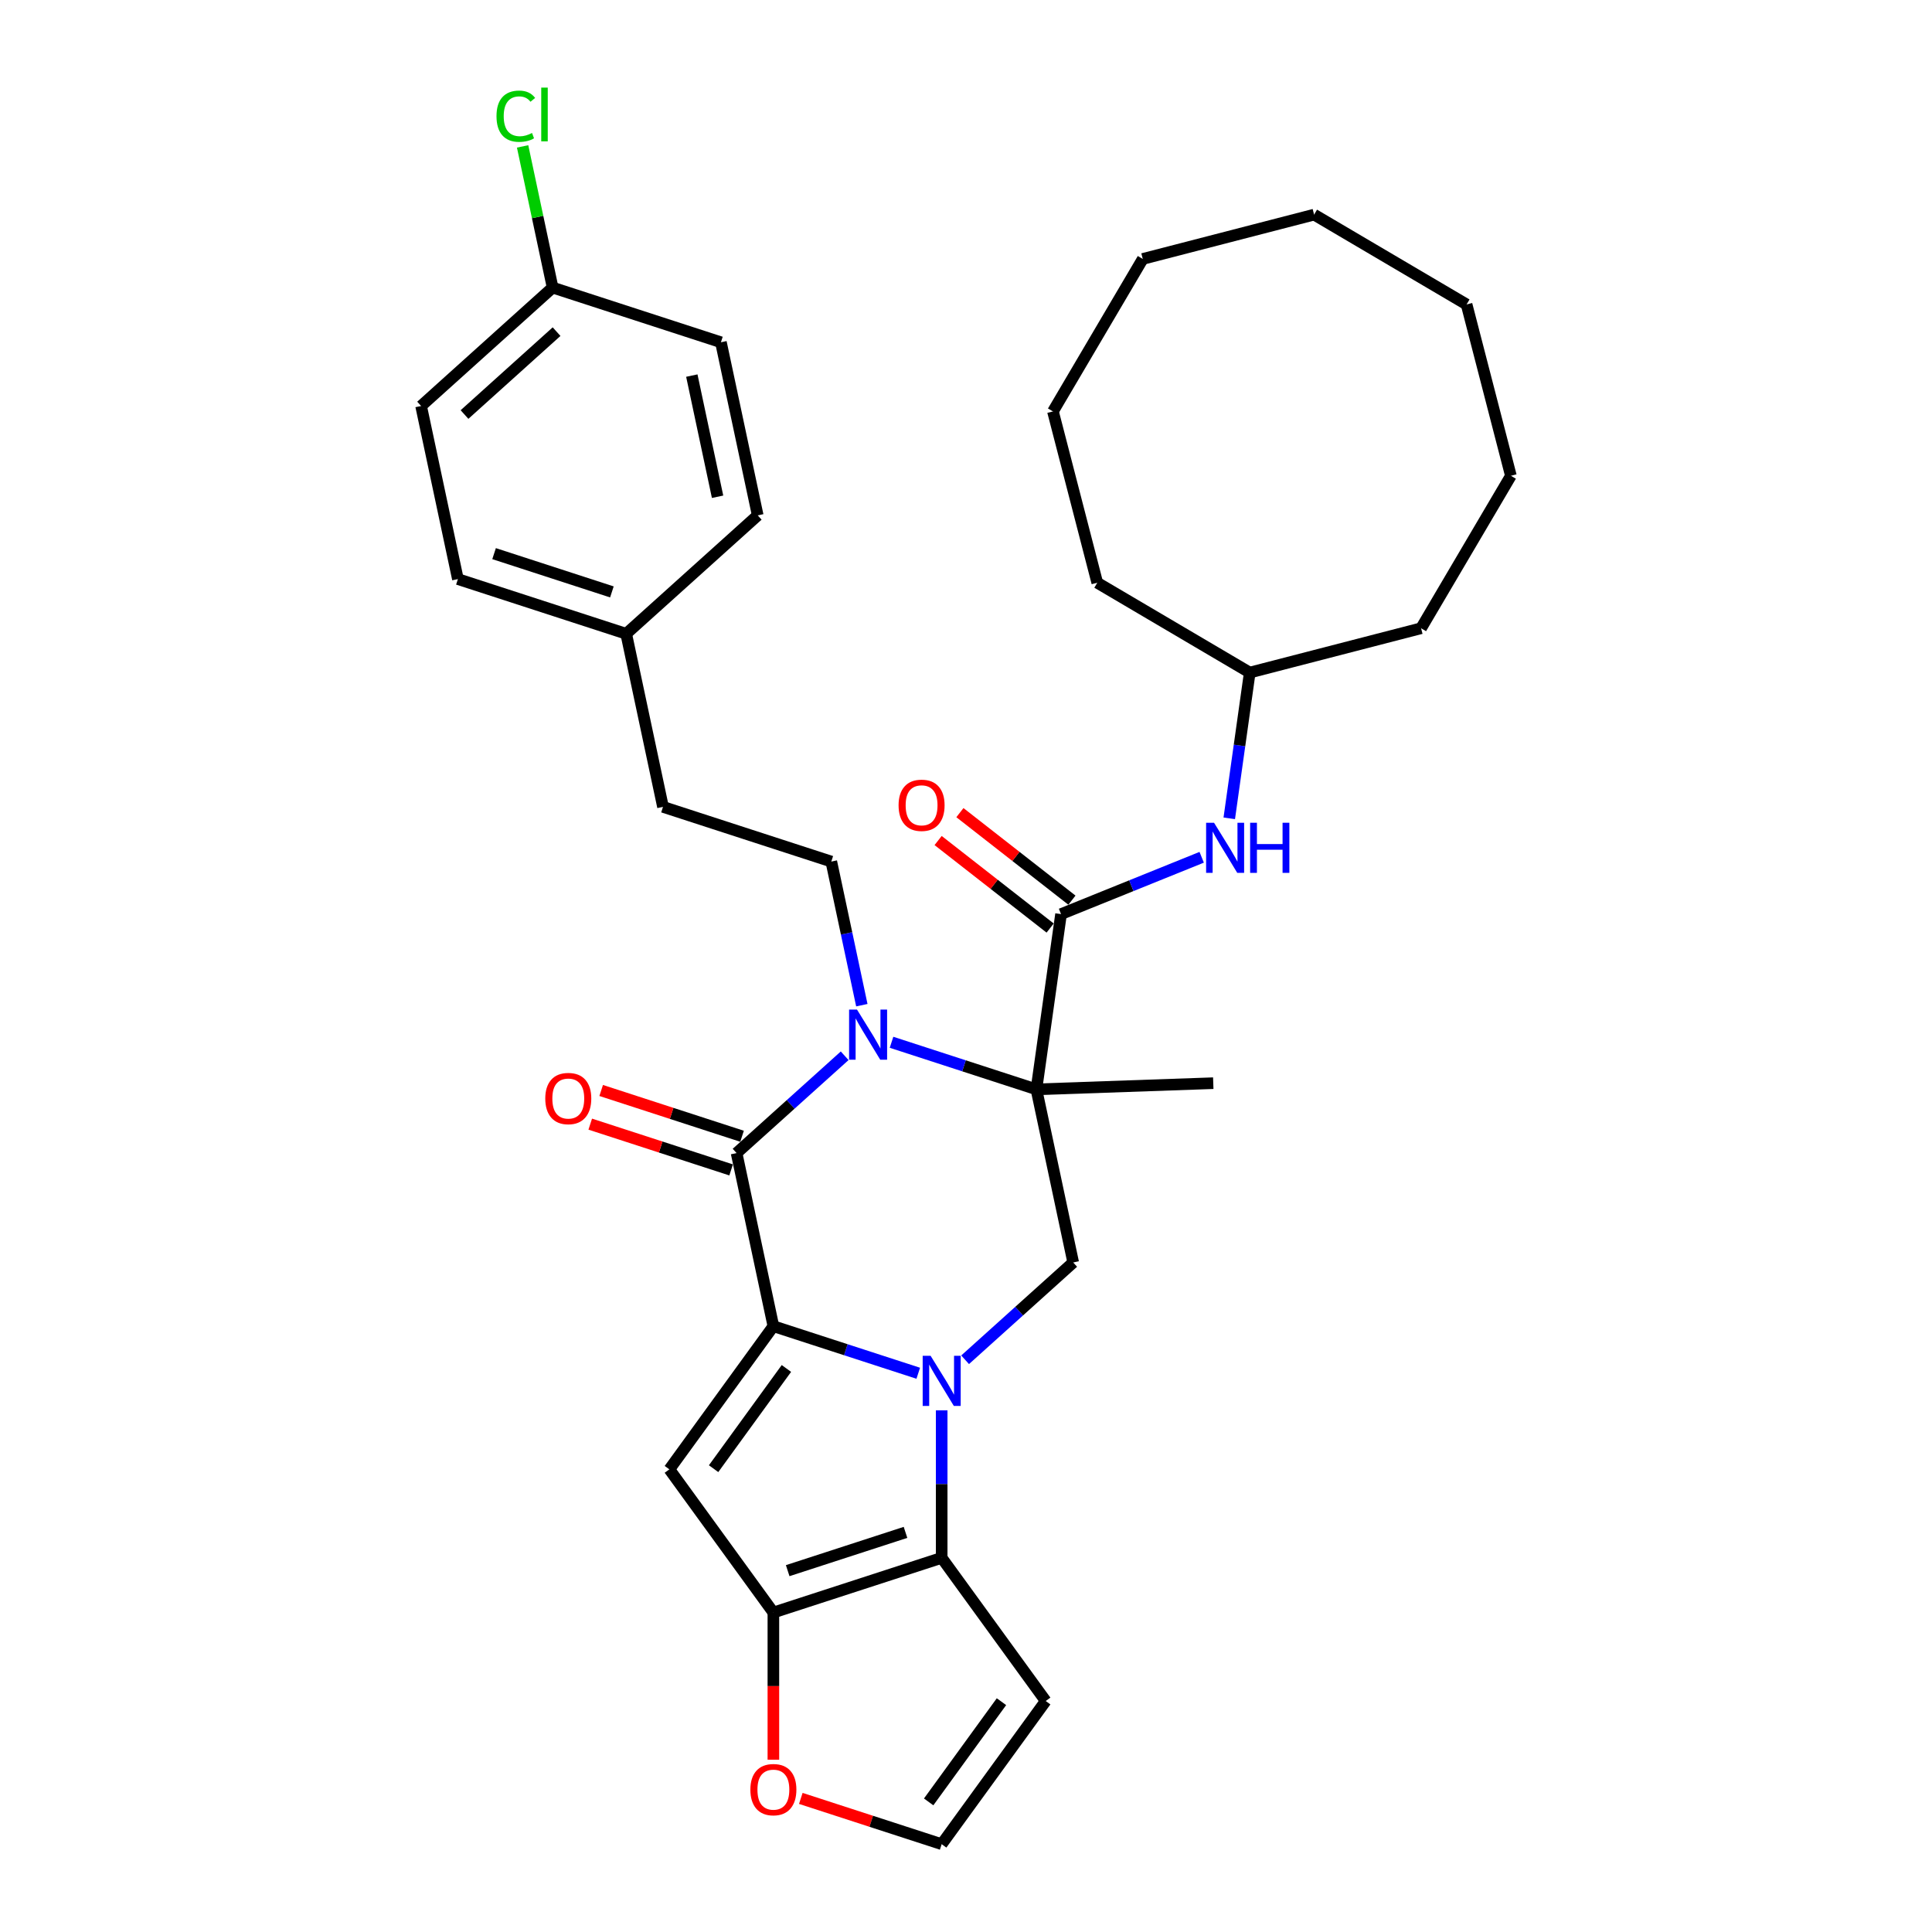 <?xml version='1.0' encoding='iso-8859-1'?>
<svg version='1.1' baseProfile='full'
              xmlns='http://www.w3.org/2000/svg'
                      xmlns:rdkit='http://www.rdkit.org/xml'
                      xmlns:xlink='http://www.w3.org/1999/xlink'
                  xml:space='preserve'
width='1000px' height='1000px' viewBox='0 0 1000 1000'>
<!-- END OF HEADER -->
<rect style='opacity:1.0;fill:#FFFFFF;stroke:none' width='1000' height='1000' x='0' y='0'> </rect>
<path class='bond-0' d='M 475.288,710.796 L 437.794,698.614' style='fill:none;fill-rule:evenodd;stroke:#0000FF;stroke-width:6px;stroke-linecap:butt;stroke-linejoin:miter;stroke-opacity:1' />
<path class='bond-0' d='M 437.794,698.614 L 400.3,686.431' style='fill:none;fill-rule:evenodd;stroke:#000000;stroke-width:6px;stroke-linecap:butt;stroke-linejoin:miter;stroke-opacity:1' />
<path class='bond-5' d='M 487.415,729.997 L 487.415,768.166' style='fill:none;fill-rule:evenodd;stroke:#0000FF;stroke-width:6px;stroke-linecap:butt;stroke-linejoin:miter;stroke-opacity:1' />
<path class='bond-5' d='M 487.415,768.166 L 487.415,806.336' style='fill:none;fill-rule:evenodd;stroke:#000000;stroke-width:6px;stroke-linecap:butt;stroke-linejoin:miter;stroke-opacity:1' />
<path class='bond-8' d='M 499.543,703.817 L 527.515,678.631' style='fill:none;fill-rule:evenodd;stroke:#0000FF;stroke-width:6px;stroke-linecap:butt;stroke-linejoin:miter;stroke-opacity:1' />
<path class='bond-8' d='M 527.515,678.631 L 555.486,653.445' style='fill:none;fill-rule:evenodd;stroke:#000000;stroke-width:6px;stroke-linecap:butt;stroke-linejoin:miter;stroke-opacity:1' />
<path class='bond-3' d='M 400.3,686.431 L 381.255,596.834' style='fill:none;fill-rule:evenodd;stroke:#000000;stroke-width:6px;stroke-linecap:butt;stroke-linejoin:miter;stroke-opacity:1' />
<path class='bond-4' d='M 400.3,686.431 L 346.459,760.536' style='fill:none;fill-rule:evenodd;stroke:#000000;stroke-width:6px;stroke-linecap:butt;stroke-linejoin:miter;stroke-opacity:1' />
<path class='bond-4' d='M 407.045,708.315 L 369.356,760.188' style='fill:none;fill-rule:evenodd;stroke:#000000;stroke-width:6px;stroke-linecap:butt;stroke-linejoin:miter;stroke-opacity:1' />
<path class='bond-1' d='M 536.442,563.848 L 555.486,653.445' style='fill:none;fill-rule:evenodd;stroke:#000000;stroke-width:6px;stroke-linecap:butt;stroke-linejoin:miter;stroke-opacity:1' />
<path class='bond-2' d='M 536.442,563.848 L 498.948,551.666' style='fill:none;fill-rule:evenodd;stroke:#000000;stroke-width:6px;stroke-linecap:butt;stroke-linejoin:miter;stroke-opacity:1' />
<path class='bond-2' d='M 498.948,551.666 L 461.454,539.483' style='fill:none;fill-rule:evenodd;stroke:#0000FF;stroke-width:6px;stroke-linecap:butt;stroke-linejoin:miter;stroke-opacity:1' />
<path class='bond-7' d='M 536.442,563.848 L 549.19,473.141' style='fill:none;fill-rule:evenodd;stroke:#000000;stroke-width:6px;stroke-linecap:butt;stroke-linejoin:miter;stroke-opacity:1' />
<path class='bond-16' d='M 536.442,563.848 L 627.985,560.651' style='fill:none;fill-rule:evenodd;stroke:#000000;stroke-width:6px;stroke-linecap:butt;stroke-linejoin:miter;stroke-opacity:1' />
<path class='bond-9' d='M 446.083,520.282 L 438.182,483.114' style='fill:none;fill-rule:evenodd;stroke:#0000FF;stroke-width:6px;stroke-linecap:butt;stroke-linejoin:miter;stroke-opacity:1' />
<path class='bond-9' d='M 438.182,483.114 L 430.282,445.945' style='fill:none;fill-rule:evenodd;stroke:#000000;stroke-width:6px;stroke-linecap:butt;stroke-linejoin:miter;stroke-opacity:1' />
<path class='bond-34' d='M 437.199,546.462 L 409.227,571.648' style='fill:none;fill-rule:evenodd;stroke:#0000FF;stroke-width:6px;stroke-linecap:butt;stroke-linejoin:miter;stroke-opacity:1' />
<path class='bond-34' d='M 409.227,571.648 L 381.255,596.834' style='fill:none;fill-rule:evenodd;stroke:#000000;stroke-width:6px;stroke-linecap:butt;stroke-linejoin:miter;stroke-opacity:1' />
<path class='bond-14' d='M 384.086,588.123 L 347.627,576.276' style='fill:none;fill-rule:evenodd;stroke:#000000;stroke-width:6px;stroke-linecap:butt;stroke-linejoin:miter;stroke-opacity:1' />
<path class='bond-14' d='M 347.627,576.276 L 311.168,564.43' style='fill:none;fill-rule:evenodd;stroke:#FF0000;stroke-width:6px;stroke-linecap:butt;stroke-linejoin:miter;stroke-opacity:1' />
<path class='bond-14' d='M 378.425,605.546 L 341.966,593.699' style='fill:none;fill-rule:evenodd;stroke:#000000;stroke-width:6px;stroke-linecap:butt;stroke-linejoin:miter;stroke-opacity:1' />
<path class='bond-14' d='M 341.966,593.699 L 305.507,581.853' style='fill:none;fill-rule:evenodd;stroke:#FF0000;stroke-width:6px;stroke-linecap:butt;stroke-linejoin:miter;stroke-opacity:1' />
<path class='bond-33' d='M 346.459,760.536 L 400.3,834.641' style='fill:none;fill-rule:evenodd;stroke:#000000;stroke-width:6px;stroke-linecap:butt;stroke-linejoin:miter;stroke-opacity:1' />
<path class='bond-6' d='M 487.415,806.336 L 400.3,834.641' style='fill:none;fill-rule:evenodd;stroke:#000000;stroke-width:6px;stroke-linecap:butt;stroke-linejoin:miter;stroke-opacity:1' />
<path class='bond-6' d='M 468.687,793.158 L 407.706,812.972' style='fill:none;fill-rule:evenodd;stroke:#000000;stroke-width:6px;stroke-linecap:butt;stroke-linejoin:miter;stroke-opacity:1' />
<path class='bond-10' d='M 487.415,806.336 L 541.256,880.44' style='fill:none;fill-rule:evenodd;stroke:#000000;stroke-width:6px;stroke-linecap:butt;stroke-linejoin:miter;stroke-opacity:1' />
<path class='bond-12' d='M 400.3,834.641 L 400.3,872.737' style='fill:none;fill-rule:evenodd;stroke:#000000;stroke-width:6px;stroke-linecap:butt;stroke-linejoin:miter;stroke-opacity:1' />
<path class='bond-12' d='M 400.3,872.737 L 400.3,910.833' style='fill:none;fill-rule:evenodd;stroke:#FF0000;stroke-width:6px;stroke-linecap:butt;stroke-linejoin:miter;stroke-opacity:1' />
<path class='bond-11' d='M 549.19,473.141 L 585.591,458.434' style='fill:none;fill-rule:evenodd;stroke:#000000;stroke-width:6px;stroke-linecap:butt;stroke-linejoin:miter;stroke-opacity:1' />
<path class='bond-11' d='M 585.591,458.434 L 621.991,443.727' style='fill:none;fill-rule:evenodd;stroke:#0000FF;stroke-width:6px;stroke-linecap:butt;stroke-linejoin:miter;stroke-opacity:1' />
<path class='bond-15' d='M 554.83,465.923 L 525.838,443.272' style='fill:none;fill-rule:evenodd;stroke:#000000;stroke-width:6px;stroke-linecap:butt;stroke-linejoin:miter;stroke-opacity:1' />
<path class='bond-15' d='M 525.838,443.272 L 496.847,420.621' style='fill:none;fill-rule:evenodd;stroke:#FF0000;stroke-width:6px;stroke-linecap:butt;stroke-linejoin:miter;stroke-opacity:1' />
<path class='bond-15' d='M 543.551,480.359 L 514.559,457.708' style='fill:none;fill-rule:evenodd;stroke:#000000;stroke-width:6px;stroke-linecap:butt;stroke-linejoin:miter;stroke-opacity:1' />
<path class='bond-15' d='M 514.559,457.708 L 485.568,435.058' style='fill:none;fill-rule:evenodd;stroke:#FF0000;stroke-width:6px;stroke-linecap:butt;stroke-linejoin:miter;stroke-opacity:1' />
<path class='bond-17' d='M 430.282,445.945 L 343.166,417.64' style='fill:none;fill-rule:evenodd;stroke:#000000;stroke-width:6px;stroke-linecap:butt;stroke-linejoin:miter;stroke-opacity:1' />
<path class='bond-13' d='M 541.256,880.44 L 487.415,954.545' style='fill:none;fill-rule:evenodd;stroke:#000000;stroke-width:6px;stroke-linecap:butt;stroke-linejoin:miter;stroke-opacity:1' />
<path class='bond-13' d='M 518.359,880.788 L 480.67,932.662' style='fill:none;fill-rule:evenodd;stroke:#000000;stroke-width:6px;stroke-linecap:butt;stroke-linejoin:miter;stroke-opacity:1' />
<path class='bond-20' d='M 636.264,423.567 L 641.565,385.843' style='fill:none;fill-rule:evenodd;stroke:#0000FF;stroke-width:6px;stroke-linecap:butt;stroke-linejoin:miter;stroke-opacity:1' />
<path class='bond-20' d='M 641.565,385.843 L 646.867,348.12' style='fill:none;fill-rule:evenodd;stroke:#000000;stroke-width:6px;stroke-linecap:butt;stroke-linejoin:miter;stroke-opacity:1' />
<path class='bond-35' d='M 414.498,930.853 L 450.956,942.699' style='fill:none;fill-rule:evenodd;stroke:#FF0000;stroke-width:6px;stroke-linecap:butt;stroke-linejoin:miter;stroke-opacity:1' />
<path class='bond-35' d='M 450.956,942.699 L 487.415,954.545' style='fill:none;fill-rule:evenodd;stroke:#000000;stroke-width:6px;stroke-linecap:butt;stroke-linejoin:miter;stroke-opacity:1' />
<path class='bond-19' d='M 343.166,417.64 L 324.122,328.043' style='fill:none;fill-rule:evenodd;stroke:#000000;stroke-width:6px;stroke-linecap:butt;stroke-linejoin:miter;stroke-opacity:1' />
<path class='bond-18' d='M 286.033,148.849 L 217.962,210.14' style='fill:none;fill-rule:evenodd;stroke:#000000;stroke-width:6px;stroke-linecap:butt;stroke-linejoin:miter;stroke-opacity:1' />
<path class='bond-18' d='M 288.081,171.656 L 240.431,214.561' style='fill:none;fill-rule:evenodd;stroke:#000000;stroke-width:6px;stroke-linecap:butt;stroke-linejoin:miter;stroke-opacity:1' />
<path class='bond-21' d='M 286.033,148.849 L 278.267,112.312' style='fill:none;fill-rule:evenodd;stroke:#000000;stroke-width:6px;stroke-linecap:butt;stroke-linejoin:miter;stroke-opacity:1' />
<path class='bond-21' d='M 278.267,112.312 L 270.501,75.776' style='fill:none;fill-rule:evenodd;stroke:#00CC00;stroke-width:6px;stroke-linecap:butt;stroke-linejoin:miter;stroke-opacity:1' />
<path class='bond-37' d='M 286.033,148.849 L 373.149,177.154' style='fill:none;fill-rule:evenodd;stroke:#000000;stroke-width:6px;stroke-linecap:butt;stroke-linejoin:miter;stroke-opacity:1' />
<path class='bond-24' d='M 324.122,328.043 L 392.193,266.751' style='fill:none;fill-rule:evenodd;stroke:#000000;stroke-width:6px;stroke-linecap:butt;stroke-linejoin:miter;stroke-opacity:1' />
<path class='bond-25' d='M 324.122,328.043 L 237.006,299.737' style='fill:none;fill-rule:evenodd;stroke:#000000;stroke-width:6px;stroke-linecap:butt;stroke-linejoin:miter;stroke-opacity:1' />
<path class='bond-25' d='M 316.716,306.374 L 255.735,286.56' style='fill:none;fill-rule:evenodd;stroke:#000000;stroke-width:6px;stroke-linecap:butt;stroke-linejoin:miter;stroke-opacity:1' />
<path class='bond-26' d='M 646.867,348.12 L 735.548,325.185' style='fill:none;fill-rule:evenodd;stroke:#000000;stroke-width:6px;stroke-linecap:butt;stroke-linejoin:miter;stroke-opacity:1' />
<path class='bond-27' d='M 646.867,348.12 L 567.943,301.63' style='fill:none;fill-rule:evenodd;stroke:#000000;stroke-width:6px;stroke-linecap:butt;stroke-linejoin:miter;stroke-opacity:1' />
<path class='bond-22' d='M 373.149,177.154 L 392.193,266.751' style='fill:none;fill-rule:evenodd;stroke:#000000;stroke-width:6px;stroke-linecap:butt;stroke-linejoin:miter;stroke-opacity:1' />
<path class='bond-22' d='M 358.086,194.403 L 371.417,257.121' style='fill:none;fill-rule:evenodd;stroke:#000000;stroke-width:6px;stroke-linecap:butt;stroke-linejoin:miter;stroke-opacity:1' />
<path class='bond-23' d='M 217.962,210.14 L 237.006,299.737' style='fill:none;fill-rule:evenodd;stroke:#000000;stroke-width:6px;stroke-linecap:butt;stroke-linejoin:miter;stroke-opacity:1' />
<path class='bond-29' d='M 735.548,325.185 L 782.038,246.261' style='fill:none;fill-rule:evenodd;stroke:#000000;stroke-width:6px;stroke-linecap:butt;stroke-linejoin:miter;stroke-opacity:1' />
<path class='bond-28' d='M 567.943,301.63 L 545.008,212.949' style='fill:none;fill-rule:evenodd;stroke:#000000;stroke-width:6px;stroke-linecap:butt;stroke-linejoin:miter;stroke-opacity:1' />
<path class='bond-30' d='M 545.008,212.949 L 591.498,134.025' style='fill:none;fill-rule:evenodd;stroke:#000000;stroke-width:6px;stroke-linecap:butt;stroke-linejoin:miter;stroke-opacity:1' />
<path class='bond-32' d='M 782.038,246.261 L 759.104,157.58' style='fill:none;fill-rule:evenodd;stroke:#000000;stroke-width:6px;stroke-linecap:butt;stroke-linejoin:miter;stroke-opacity:1' />
<path class='bond-31' d='M 591.498,134.025 L 680.179,111.09' style='fill:none;fill-rule:evenodd;stroke:#000000;stroke-width:6px;stroke-linecap:butt;stroke-linejoin:miter;stroke-opacity:1' />
<path class='bond-36' d='M 680.179,111.09 L 759.104,157.58' style='fill:none;fill-rule:evenodd;stroke:#000000;stroke-width:6px;stroke-linecap:butt;stroke-linejoin:miter;stroke-opacity:1' />
<path  class='atom-0' d='M 481.681 701.766
L 490.182 715.506
Q 491.024 716.862, 492.38 719.317
Q 493.736 721.772, 493.809 721.918
L 493.809 701.766
L 497.253 701.766
L 497.253 727.707
L 493.699 727.707
L 484.576 712.685
Q 483.513 710.926, 482.377 708.911
Q 481.278 706.896, 480.948 706.273
L 480.948 727.707
L 477.578 727.707
L 477.578 701.766
L 481.681 701.766
' fill='#0000FF'/>
<path  class='atom-3' d='M 443.592 522.572
L 452.093 536.312
Q 452.935 537.668, 454.291 540.122
Q 455.647 542.577, 455.72 542.724
L 455.72 522.572
L 459.164 522.572
L 459.164 548.513
L 455.61 548.513
L 446.487 533.491
Q 445.424 531.732, 444.289 529.717
Q 443.189 527.702, 442.86 527.079
L 442.86 548.513
L 439.489 548.513
L 439.489 522.572
L 443.592 522.572
' fill='#0000FF'/>
<path  class='atom-12' d='M 628.385 425.857
L 636.885 439.597
Q 637.728 440.952, 639.084 443.407
Q 640.439 445.862, 640.513 446.009
L 640.513 425.857
L 643.957 425.857
L 643.957 451.798
L 640.403 451.798
L 631.279 436.775
Q 630.217 435.017, 629.081 433.002
Q 627.982 430.986, 627.652 430.364
L 627.652 451.798
L 624.281 451.798
L 624.281 425.857
L 628.385 425.857
' fill='#0000FF'/>
<path  class='atom-12' d='M 647.071 425.857
L 650.588 425.857
L 650.588 436.885
L 663.852 436.885
L 663.852 425.857
L 667.369 425.857
L 667.369 451.798
L 663.852 451.798
L 663.852 439.817
L 650.588 439.817
L 650.588 451.798
L 647.071 451.798
L 647.071 425.857
' fill='#0000FF'/>
<path  class='atom-13' d='M 388.392 926.313
Q 388.392 920.084, 391.47 916.604
Q 394.547 913.123, 400.3 913.123
Q 406.052 913.123, 409.13 916.604
Q 412.208 920.084, 412.208 926.313
Q 412.208 932.615, 409.093 936.206
Q 405.979 939.76, 400.3 939.76
Q 394.584 939.76, 391.47 936.206
Q 388.392 932.652, 388.392 926.313
M 400.3 936.829
Q 404.257 936.829, 406.382 934.191
Q 408.544 931.516, 408.544 926.313
Q 408.544 921.22, 406.382 918.656
Q 404.257 916.054, 400.3 916.054
Q 396.343 916.054, 394.181 918.619
Q 392.056 921.184, 392.056 926.313
Q 392.056 931.553, 394.181 934.191
Q 396.343 936.829, 400.3 936.829
' fill='#FF0000'/>
<path  class='atom-15' d='M 282.232 568.602
Q 282.232 562.373, 285.31 558.892
Q 288.387 555.412, 294.14 555.412
Q 299.892 555.412, 302.97 558.892
Q 306.048 562.373, 306.048 568.602
Q 306.048 574.904, 302.933 578.494
Q 299.819 582.048, 294.14 582.048
Q 288.424 582.048, 285.31 578.494
Q 282.232 574.94, 282.232 568.602
M 294.14 579.117
Q 298.097 579.117, 300.222 576.479
Q 302.384 573.805, 302.384 568.602
Q 302.384 563.509, 300.222 560.944
Q 298.097 558.343, 294.14 558.343
Q 290.183 558.343, 288.021 560.907
Q 285.896 563.472, 285.896 568.602
Q 285.896 573.841, 288.021 576.479
Q 290.183 579.117, 294.14 579.117
' fill='#FF0000'/>
<path  class='atom-16' d='M 465.101 416.82
Q 465.101 410.592, 468.179 407.111
Q 471.257 403.63, 477.009 403.63
Q 482.762 403.63, 485.839 407.111
Q 488.917 410.592, 488.917 416.82
Q 488.917 423.122, 485.803 426.713
Q 482.688 430.267, 477.009 430.267
Q 471.294 430.267, 468.179 426.713
Q 465.101 423.159, 465.101 416.82
M 477.009 427.336
Q 480.966 427.336, 483.091 424.698
Q 485.253 422.023, 485.253 416.82
Q 485.253 411.727, 483.091 409.163
Q 480.966 406.561, 477.009 406.561
Q 473.052 406.561, 470.891 409.126
Q 468.765 411.691, 468.765 416.82
Q 468.765 422.06, 470.891 424.698
Q 473.052 427.336, 477.009 427.336
' fill='#FF0000'/>
<path  class='atom-22' d='M 256.986 60.149
Q 256.986 53.7, 259.99 50.33
Q 263.032 46.922, 268.784 46.922
Q 274.133 46.922, 276.991 50.696
L 274.573 52.675
Q 272.484 49.927, 268.784 49.927
Q 264.863 49.927, 262.775 52.565
Q 260.723 55.166, 260.723 60.149
Q 260.723 65.279, 262.848 67.917
Q 265.01 70.555, 269.187 70.555
Q 272.045 70.555, 275.379 68.833
L 276.405 71.581
Q 275.049 72.46, 272.997 72.973
Q 270.946 73.486, 268.674 73.486
Q 263.032 73.486, 259.99 70.042
Q 256.986 66.598, 256.986 60.149
' fill='#00CC00'/>
<path  class='atom-22' d='M 280.142 45.347
L 283.513 45.347
L 283.513 73.156
L 280.142 73.156
L 280.142 45.347
' fill='#00CC00'/>
</svg>
